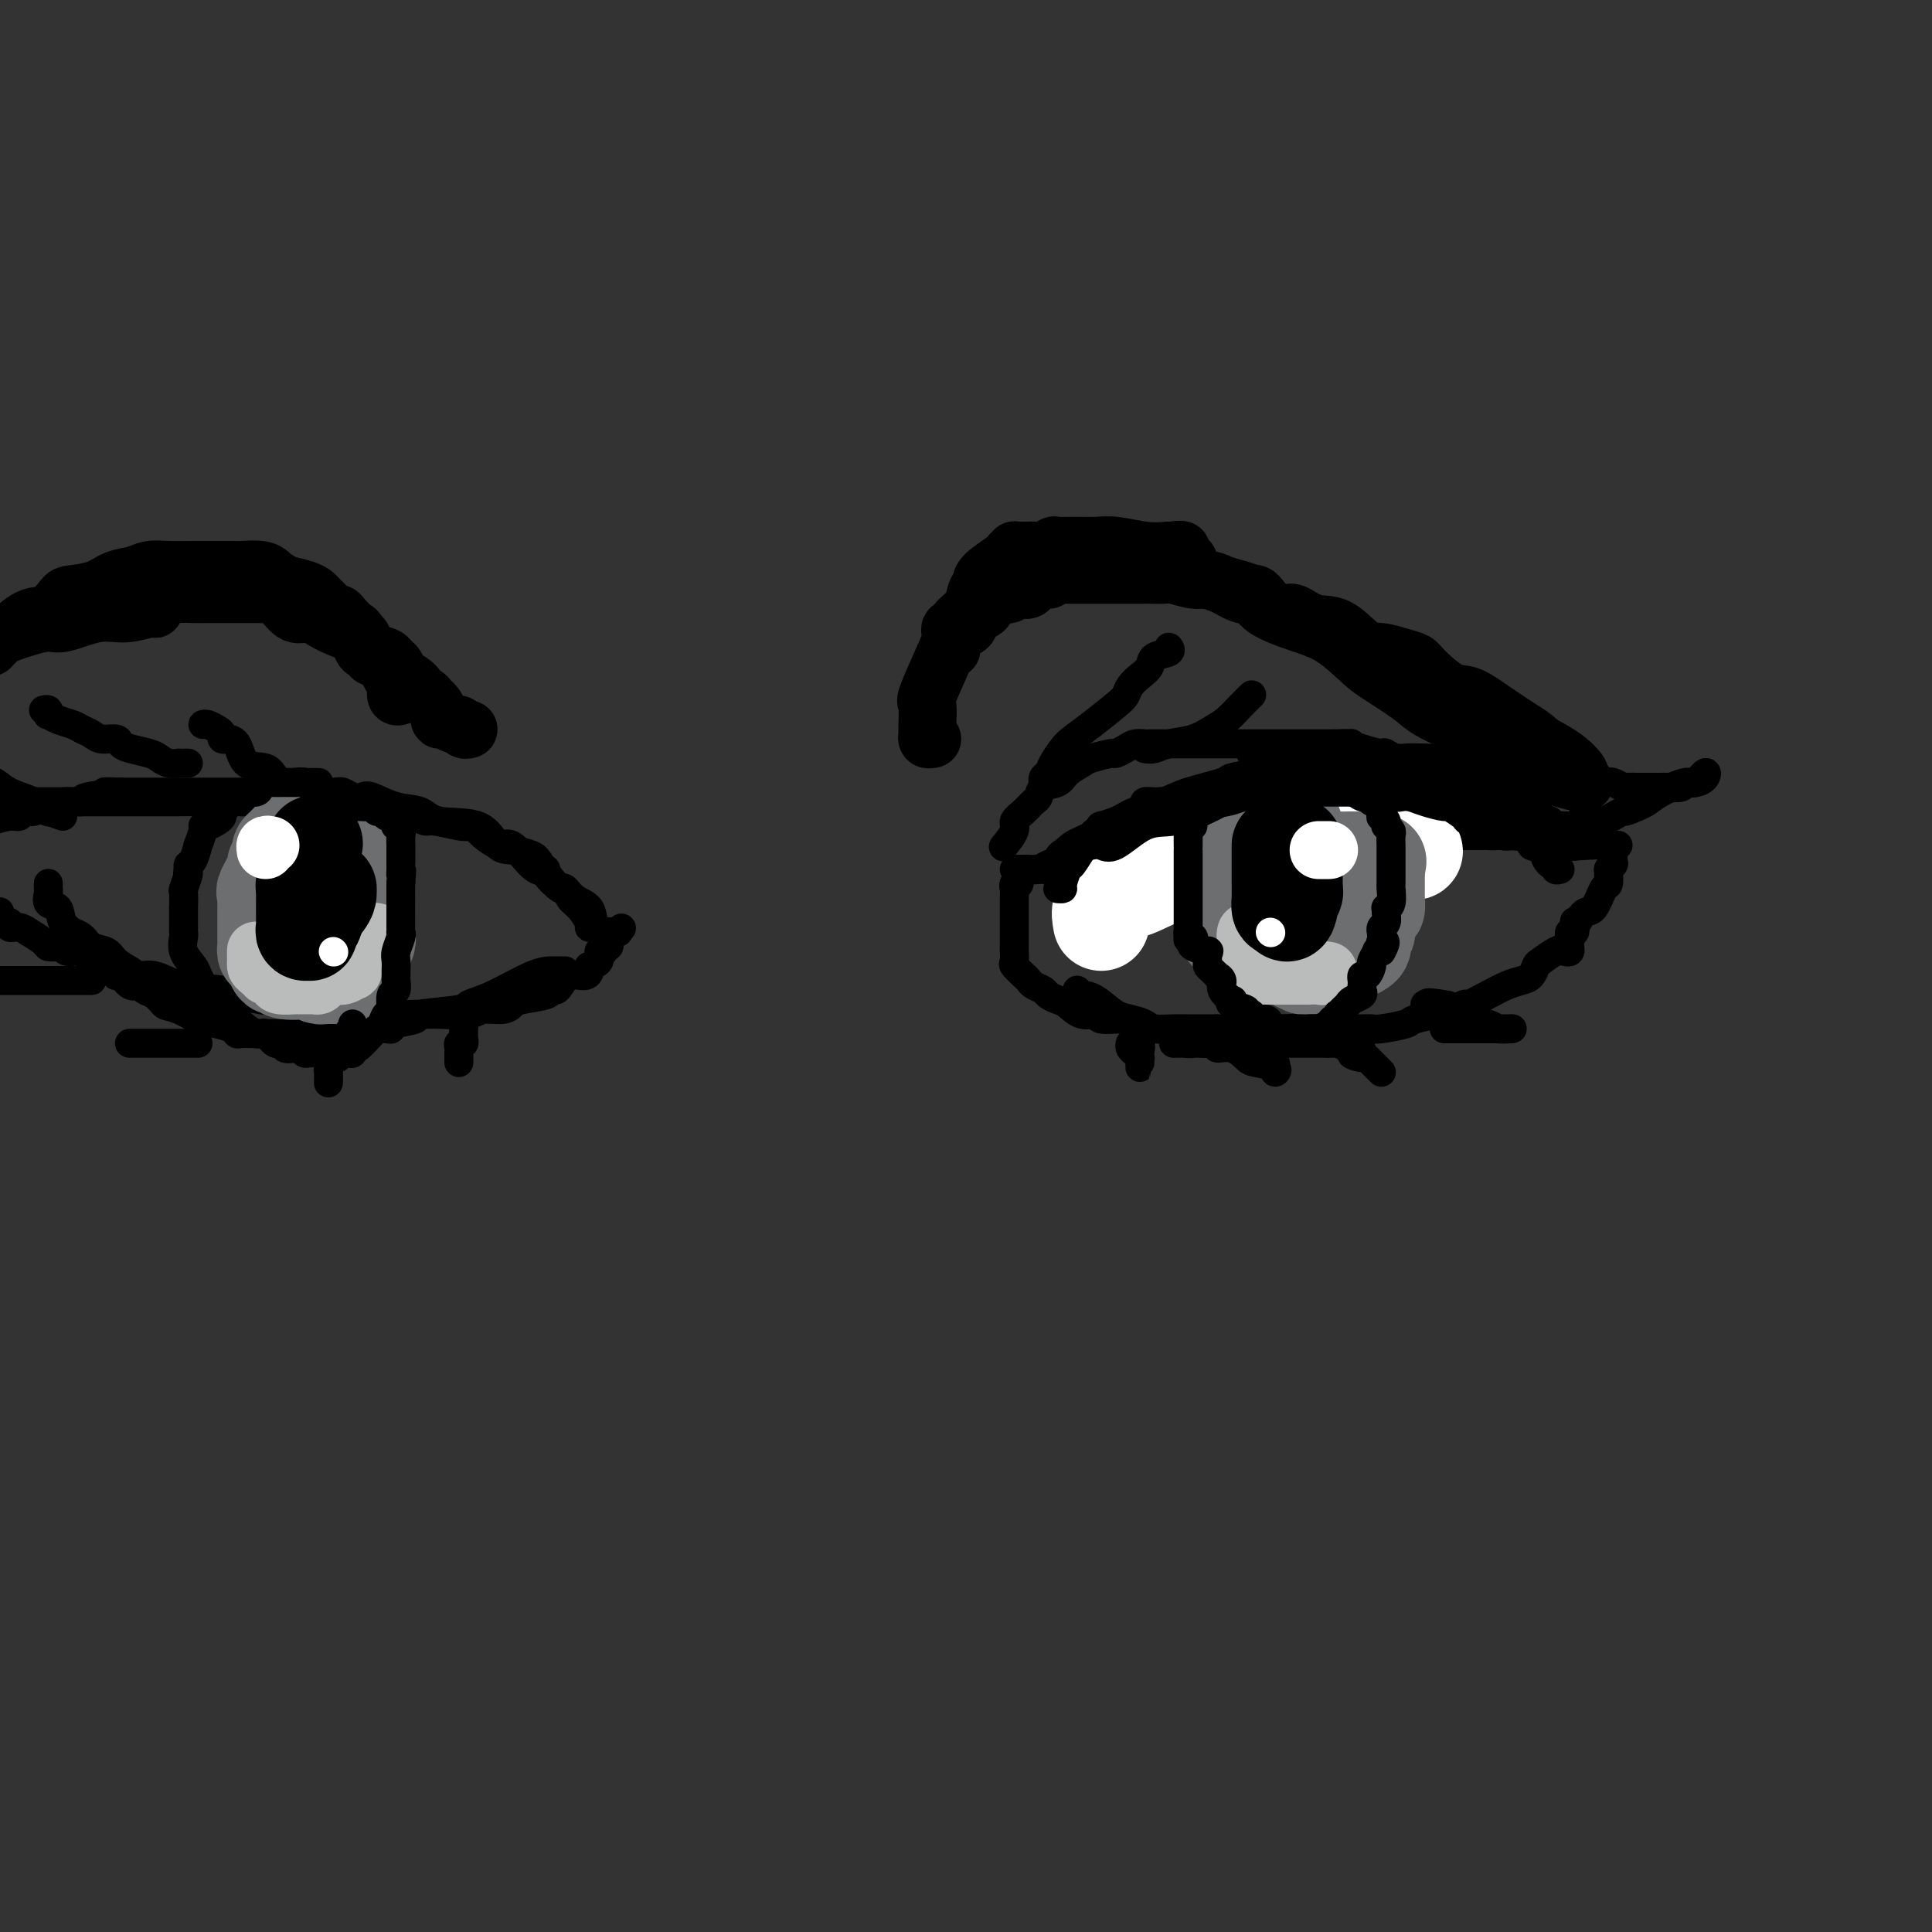 <svg viewBox='0 0 400 400' version='1.1' xmlns='http://www.w3.org/2000/svg' xmlns:xlink='http://www.w3.org/1999/xlink'><rect x="0" y="0" width="400" height="400" fill="#333333" stroke="none"/><g fill='none' stroke='rgb(0,0,0)' stroke-width='12' stroke-linecap='round' stroke-linejoin='round'><path d='M193,153c-0.424,0.084 -0.848,0.168 -1,0c-0.152,-0.168 -0.031,-0.589 0,-1c0.031,-0.411 -0.027,-0.813 0,-2c0.027,-1.187 0.138,-3.161 0,-4c-0.138,-0.839 -0.524,-0.545 0,-2c0.524,-1.455 1.957,-4.658 3,-7c1.043,-2.342 1.695,-3.821 2,-5c0.305,-1.179 0.264,-2.058 1,-3c0.736,-0.942 2.250,-1.948 3,-3c0.750,-1.052 0.736,-2.151 1,-3c0.264,-0.849 0.807,-1.447 1,-2c0.193,-0.553 0.037,-1.062 1,-2c0.963,-0.938 3.045,-2.304 4,-3c0.955,-0.696 0.785,-0.722 1,-1c0.215,-0.278 0.816,-0.807 1,-1c0.184,-0.193 -0.050,-0.051 0,0c0.050,0.051 0.385,0.010 1,0c0.615,-0.010 1.510,0.011 2,0c0.490,-0.011 0.574,-0.056 1,0c0.426,0.056 1.195,0.211 2,0c0.805,-0.211 1.648,-0.790 2,-1c0.352,-0.210 0.214,-0.053 1,0c0.786,0.053 2.495,0.000 4,0c1.505,-0.000 2.805,0.051 4,0c1.195,-0.051 2.283,-0.206 4,0c1.717,0.206 4.062,0.773 6,1c1.938,0.227 3.469,0.113 5,0'/><path d='M242,114c4.971,-0.100 1.398,-0.351 1,0c-0.398,0.351 2.379,1.304 3,2c0.621,0.696 -0.913,1.134 0,2c0.913,0.866 4.272,2.158 7,3c2.728,0.842 4.824,1.233 6,2c1.176,0.767 1.431,1.908 3,3c1.569,1.092 4.451,2.134 7,3c2.549,0.866 4.766,1.558 7,3c2.234,1.442 4.486,3.636 6,5c1.514,1.364 2.292,1.898 4,3c1.708,1.102 4.348,2.774 6,4c1.652,1.226 2.316,2.008 4,3c1.684,0.992 4.390,2.196 6,3c1.610,0.804 2.126,1.210 4,2c1.874,0.790 5.106,1.964 7,3c1.894,1.036 2.451,1.934 4,3c1.549,1.066 4.091,2.298 6,3c1.909,0.702 3.183,0.873 4,1c0.817,0.127 1.175,0.211 1,0c-0.175,-0.211 -0.882,-0.716 -1,-1c-0.118,-0.284 0.353,-0.346 0,-1c-0.353,-0.654 -1.529,-1.901 -3,-3c-1.471,-1.099 -3.235,-2.049 -5,-3'/><path d='M319,154c-1.849,-1.723 -2.471,-2.030 -4,-3c-1.529,-0.970 -3.967,-2.603 -6,-4c-2.033,-1.397 -3.663,-2.559 -5,-3c-1.337,-0.441 -2.381,-0.160 -4,-1c-1.619,-0.840 -3.814,-2.799 -5,-4c-1.186,-1.201 -1.362,-1.643 -2,-2c-0.638,-0.357 -1.737,-0.630 -3,-1c-1.263,-0.370 -2.688,-0.839 -4,-1c-1.312,-0.161 -2.510,-0.014 -4,-1c-1.490,-0.986 -3.270,-3.103 -5,-4c-1.730,-0.897 -3.409,-0.573 -5,-1c-1.591,-0.427 -3.095,-1.607 -4,-2c-0.905,-0.393 -1.212,-0.001 -2,0c-0.788,0.001 -2.058,-0.390 -3,-1c-0.942,-0.610 -1.557,-1.438 -2,-2c-0.443,-0.562 -0.713,-0.859 -1,-1c-0.287,-0.141 -0.592,-0.128 -1,0c-0.408,0.128 -0.918,0.370 -2,0c-1.082,-0.370 -2.736,-1.353 -4,-2c-1.264,-0.647 -2.139,-0.958 -3,-1c-0.861,-0.042 -1.707,0.185 -3,0c-1.293,-0.185 -3.033,-0.782 -4,-1c-0.967,-0.218 -1.162,-0.059 -2,0c-0.838,0.059 -2.321,0.016 -3,0c-0.679,-0.016 -0.556,-0.004 -1,0c-0.444,0.004 -1.456,0.001 -2,0c-0.544,-0.001 -0.621,-0.000 -2,0c-1.379,0.000 -4.060,0.000 -5,0c-0.940,-0.000 -0.138,-0.000 -1,0c-0.862,0.000 -3.389,0.000 -5,0c-1.611,-0.000 -2.305,-0.000 -3,0'/><path d='M219,119c-5.618,-0.049 -2.661,0.828 -2,1c0.661,0.172 -0.972,-0.361 -2,0c-1.028,0.361 -1.449,1.615 -2,2c-0.551,0.385 -1.232,-0.101 -2,0c-0.768,0.101 -1.624,0.787 -2,1c-0.376,0.213 -0.272,-0.046 -1,0c-0.728,0.046 -2.287,0.399 -3,1c-0.713,0.601 -0.581,1.452 -1,2c-0.419,0.548 -1.391,0.792 -2,1c-0.609,0.208 -0.857,0.378 -1,1c-0.143,0.622 -0.182,1.694 -1,2c-0.818,0.306 -2.415,-0.156 -3,0c-0.585,0.156 -0.157,0.928 0,1c0.157,0.072 0.042,-0.558 0,0c-0.042,0.558 -0.012,2.302 0,3c0.012,0.698 0.006,0.349 0,0'/><path d='M83,144c-0.448,0.178 -0.895,0.357 -1,0c-0.105,-0.357 0.133,-1.249 0,-2c-0.133,-0.751 -0.638,-1.361 -1,-2c-0.362,-0.639 -0.582,-1.308 -1,-2c-0.418,-0.692 -1.033,-1.407 -2,-2c-0.967,-0.593 -2.286,-1.063 -3,-2c-0.714,-0.937 -0.821,-2.342 -1,-3c-0.179,-0.658 -0.428,-0.571 -1,-1c-0.572,-0.429 -1.467,-1.376 -2,-2c-0.533,-0.624 -0.706,-0.927 -1,-1c-0.294,-0.073 -0.710,0.083 -1,0c-0.290,-0.083 -0.453,-0.403 -1,-1c-0.547,-0.597 -1.476,-1.469 -2,-2c-0.524,-0.531 -0.641,-0.720 -1,-1c-0.359,-0.280 -0.960,-0.651 -2,-1c-1.040,-0.349 -2.520,-0.674 -4,-1'/><path d='M59,121c-2.476,-1.475 -2.666,-1.663 -3,-2c-0.334,-0.337 -0.811,-0.822 -2,-1c-1.189,-0.178 -3.090,-0.047 -4,0c-0.910,0.047 -0.827,0.012 -2,0c-1.173,-0.012 -3.601,0.000 -5,0c-1.399,-0.000 -1.771,-0.012 -3,0c-1.229,0.012 -3.317,0.048 -5,0c-1.683,-0.048 -2.962,-0.181 -4,0c-1.038,0.181 -1.835,0.676 -3,1c-1.165,0.324 -2.699,0.476 -4,1c-1.301,0.524 -2.370,1.419 -4,2c-1.630,0.581 -3.821,0.847 -5,1c-1.179,0.153 -1.347,0.193 -2,1c-0.653,0.807 -1.791,2.382 -3,3c-1.209,0.618 -2.489,0.279 -4,1c-1.511,0.721 -3.253,2.502 -4,3c-0.747,0.498 -0.499,-0.286 -1,0c-0.501,0.286 -1.750,1.643 -3,3'/><path d='M2,131c-0.718,0.243 -1.436,0.487 0,0c1.436,-0.487 5.026,-1.704 7,-2c1.974,-0.296 2.333,0.329 4,0c1.667,-0.329 4.643,-1.611 7,-2c2.357,-0.389 4.094,0.116 6,0c1.906,-0.116 3.980,-0.854 5,-1c1.020,-0.146 0.985,0.301 1,0c0.015,-0.301 0.080,-1.349 1,-2c0.920,-0.651 2.694,-0.907 4,-1c1.306,-0.093 2.146,-0.025 3,0c0.854,0.025 1.724,0.007 3,0c1.276,-0.007 2.958,-0.002 4,0c1.042,0.002 1.445,0.001 2,0c0.555,-0.001 1.261,-0.000 2,0c0.739,0.000 1.509,0.001 2,0c0.491,-0.001 0.701,-0.003 1,0c0.299,0.003 0.688,0.010 1,0c0.312,-0.010 0.549,-0.036 1,0c0.451,0.036 1.116,0.133 2,1c0.884,0.867 1.989,2.504 3,3c1.011,0.496 1.930,-0.150 3,0c1.070,0.150 2.291,1.096 4,2c1.709,0.904 3.907,1.766 5,2c1.093,0.234 1.080,-0.159 1,0c-0.080,0.159 -0.229,0.868 0,1c0.229,0.132 0.835,-0.315 1,0c0.165,0.315 -0.109,1.393 0,2c0.109,0.607 0.603,0.745 1,1c0.397,0.255 0.699,0.628 1,1'/><path d='M77,136c3.962,2.024 2.368,0.584 2,0c-0.368,-0.584 0.491,-0.312 1,0c0.509,0.312 0.669,0.663 1,1c0.331,0.337 0.834,0.658 1,1c0.166,0.342 -0.005,0.704 0,1c0.005,0.296 0.186,0.528 1,1c0.814,0.472 2.259,1.186 3,2c0.741,0.814 0.777,1.727 1,2c0.223,0.273 0.634,-0.095 1,0c0.366,0.095 0.689,0.651 1,1c0.311,0.349 0.612,0.490 1,1c0.388,0.510 0.863,1.390 1,2c0.137,0.610 -0.066,0.952 0,1c0.066,0.048 0.400,-0.197 1,0c0.600,0.197 1.468,0.837 2,1c0.532,0.163 0.730,-0.152 1,0c0.270,0.152 0.611,0.772 1,1c0.389,0.228 0.825,0.065 1,0c0.175,-0.065 0.087,-0.033 0,0'/></g>
<g fill='none' stroke='rgb(0,0,0)' stroke-width='6' stroke-linecap='round' stroke-linejoin='round'><path d='M208,175c-0.239,0.291 -0.478,0.583 0,0c0.478,-0.583 1.673,-2.039 2,-3c0.327,-0.961 -0.212,-1.427 0,-2c0.212,-0.573 1.177,-1.252 2,-2c0.823,-0.748 1.503,-1.565 2,-2c0.497,-0.435 0.809,-0.487 1,-1c0.191,-0.513 0.261,-1.485 1,-2c0.739,-0.515 2.146,-0.573 3,-1c0.854,-0.427 1.155,-1.224 2,-2c0.845,-0.776 2.232,-1.531 3,-2c0.768,-0.469 0.915,-0.651 2,-1c1.085,-0.349 3.107,-0.864 4,-1c0.893,-0.136 0.657,0.107 1,0c0.343,-0.107 1.266,-0.565 2,-1c0.734,-0.435 1.281,-0.849 2,-1c0.719,-0.151 1.612,-0.041 2,0c0.388,0.041 0.272,0.011 1,0c0.728,-0.011 2.299,-0.003 3,0c0.701,0.003 0.533,0.001 2,0c1.467,-0.001 4.569,-0.000 6,0c1.431,0.000 1.191,0.000 3,0c1.809,-0.000 5.668,-0.000 7,0c1.332,0.000 0.138,0.000 1,0c0.862,-0.000 3.779,-0.000 5,0c1.221,0.000 0.746,0.000 1,0c0.254,-0.000 1.238,-0.000 2,0c0.762,0.000 1.304,0.000 2,0c0.696,-0.000 1.547,-0.000 2,0c0.453,0.000 0.506,0.000 1,0c0.494,-0.000 1.427,-0.000 2,0c0.573,0.000 0.787,0.000 1,0'/><path d='M276,154c6.903,-0.158 2.659,-0.052 1,0c-1.659,0.052 -0.735,0.050 0,0c0.735,-0.050 1.280,-0.149 2,0c0.720,0.149 1.613,0.547 3,1c1.387,0.453 3.266,0.961 4,1c0.734,0.039 0.322,-0.393 1,0c0.678,0.393 2.447,1.609 3,2c0.553,0.391 -0.110,-0.045 0,0c0.110,0.045 0.992,0.571 2,1c1.008,0.429 2.140,0.762 3,1c0.860,0.238 1.447,0.381 3,1c1.553,0.619 4.072,1.714 5,2c0.928,0.286 0.266,-0.236 1,0c0.734,0.236 2.865,1.230 5,2c2.135,0.770 4.273,1.316 6,2c1.727,0.684 3.044,1.507 4,2c0.956,0.493 1.552,0.656 2,1c0.448,0.344 0.747,0.870 1,1c0.253,0.130 0.460,-0.136 1,0c0.540,0.136 1.413,0.676 2,1c0.587,0.324 0.889,0.433 1,1c0.111,0.567 0.032,1.590 0,2c-0.032,0.410 -0.016,0.205 0,0'/><path d='M229,192c1.621,-1.627 3.242,-3.255 4,-4c0.758,-0.745 0.652,-0.609 1,-1c0.348,-0.391 1.149,-1.309 2,-2c0.851,-0.691 1.752,-1.157 3,-2c1.248,-0.843 2.843,-2.065 4,-3c1.157,-0.935 1.875,-1.585 3,-2c1.125,-0.415 2.655,-0.595 4,-1c1.345,-0.405 2.503,-1.036 5,-2c2.497,-0.964 6.333,-2.262 8,-3c1.667,-0.738 1.164,-0.916 2,-1c0.836,-0.084 3.012,-0.075 5,0c1.988,0.075 3.790,0.216 5,0c1.210,-0.216 1.828,-0.790 2,-1c0.172,-0.210 -0.103,-0.056 0,0c0.103,0.056 0.582,0.015 1,0c0.418,-0.015 0.774,-0.005 1,0c0.226,0.005 0.320,0.005 1,0c0.680,-0.005 1.945,-0.017 3,0c1.055,0.017 1.900,0.061 3,0c1.100,-0.061 2.454,-0.227 4,0c1.546,0.227 3.282,0.845 5,1c1.718,0.155 3.417,-0.155 4,0c0.583,0.155 0.052,0.774 0,1c-0.052,0.226 0.377,0.060 1,0c0.623,-0.060 1.441,-0.012 2,0c0.559,0.012 0.860,-0.011 2,0c1.140,0.011 3.120,0.054 4,0c0.880,-0.054 0.660,-0.207 1,0c0.340,0.207 1.240,0.773 2,1c0.760,0.227 1.380,0.113 2,0'/><path d='M313,173c3.759,0.464 1.655,0.124 1,0c-0.655,-0.124 0.138,-0.033 1,0c0.862,0.033 1.793,0.009 2,0c0.207,-0.009 -0.309,-0.001 0,0c0.309,0.001 1.445,-0.003 2,0c0.555,0.003 0.531,0.015 1,0c0.469,-0.015 1.432,-0.057 2,0c0.568,0.057 0.740,0.211 1,0c0.260,-0.211 0.609,-0.788 1,-1c0.391,-0.212 0.826,-0.061 1,0c0.174,0.061 0.087,0.030 0,0'/><path d='M122,192c0.171,-0.127 0.342,-0.255 0,-1c-0.342,-0.745 -1.198,-2.108 -2,-3c-0.802,-0.892 -1.550,-1.314 -2,-2c-0.450,-0.686 -0.602,-1.638 -1,-2c-0.398,-0.362 -1.040,-0.135 -2,-1c-0.960,-0.865 -2.237,-2.821 -3,-4c-0.763,-1.179 -1.012,-1.582 -2,-2c-0.988,-0.418 -2.713,-0.851 -4,-1c-1.287,-0.149 -2.135,-0.013 -3,-1c-0.865,-0.987 -1.748,-3.095 -4,-4c-2.252,-0.905 -5.874,-0.607 -8,-1c-2.126,-0.393 -2.758,-1.477 -4,-2c-1.242,-0.523 -3.096,-0.484 -5,-1c-1.904,-0.516 -3.859,-1.588 -5,-2c-1.141,-0.412 -1.469,-0.163 -2,0c-0.531,0.163 -1.265,0.240 -2,0c-0.735,-0.240 -1.472,-0.796 -2,-1c-0.528,-0.204 -0.847,-0.055 -2,0c-1.153,0.055 -3.139,0.015 -5,0c-1.861,-0.015 -3.596,-0.004 -5,0c-1.404,0.004 -2.476,0.001 -4,0c-1.524,-0.001 -3.501,-0.000 -5,0c-1.499,0.000 -2.520,0.000 -4,0c-1.480,-0.000 -3.418,-0.000 -5,0c-1.582,0.000 -2.808,0.000 -4,0c-1.192,-0.000 -2.349,-0.000 -3,0c-0.651,0.000 -0.796,0.000 -1,0c-0.204,-0.000 -0.467,-0.000 -1,0c-0.533,0.000 -1.336,0.000 -2,0c-0.664,-0.000 -1.190,-0.000 -2,0c-0.810,0.000 -1.905,0.000 -3,0'/><path d='M25,164c-6.671,-0.043 -1.349,-0.151 -1,0c0.349,0.151 -4.273,0.563 -6,1c-1.727,0.437 -0.557,0.901 -1,1c-0.443,0.099 -2.499,-0.165 -4,0c-1.501,0.165 -2.448,0.761 -3,1c-0.552,0.239 -0.711,0.120 -1,0c-0.289,-0.120 -0.709,-0.243 -1,0c-0.291,0.243 -0.454,0.852 -1,1c-0.546,0.148 -1.476,-0.167 -2,0c-0.524,0.167 -0.641,0.814 -1,1c-0.359,0.186 -0.960,-0.090 -2,0c-1.040,0.090 -2.520,0.545 -4,1'/><path d='M71,166c-0.251,-0.452 -0.502,-0.905 -1,-1c-0.498,-0.095 -1.243,0.167 -2,0c-0.757,-0.167 -1.528,-0.762 -2,-1c-0.472,-0.238 -0.647,-0.120 -1,0c-0.353,0.120 -0.885,0.242 -1,0c-0.115,-0.242 0.188,-0.849 0,-1c-0.188,-0.151 -0.866,0.154 -1,0c-0.134,-0.154 0.276,-0.767 0,-1c-0.276,-0.233 -1.236,-0.087 -2,0c-0.764,0.087 -1.331,0.114 -2,0c-0.669,-0.114 -1.441,-0.370 -2,-1c-0.559,-0.630 -0.905,-1.633 -2,-2c-1.095,-0.367 -2.938,-0.098 -4,-1c-1.062,-0.902 -1.342,-2.977 -2,-4c-0.658,-1.023 -1.695,-0.995 -2,-1c-0.305,-0.005 0.122,-0.044 0,0c-0.122,0.044 -0.793,0.169 -1,0c-0.207,-0.169 0.049,-0.634 0,-1c-0.049,-0.366 -0.405,-0.634 -1,-1c-0.595,-0.366 -1.429,-0.829 -2,-1c-0.571,-0.171 -0.877,-0.049 -1,0c-0.123,0.049 -0.061,0.024 0,0'/><path d='M39,158c-0.892,0.006 -1.784,0.013 -2,0c-0.216,-0.013 0.244,-0.045 0,0c-0.244,0.045 -1.193,0.167 -2,0c-0.807,-0.167 -1.471,-0.623 -2,-1c-0.529,-0.377 -0.922,-0.675 -2,-1c-1.078,-0.325 -2.841,-0.679 -4,-1c-1.159,-0.321 -1.714,-0.611 -2,-1c-0.286,-0.389 -0.302,-0.878 -1,-1c-0.698,-0.122 -2.077,0.122 -3,0c-0.923,-0.122 -1.389,-0.611 -2,-1c-0.611,-0.389 -1.365,-0.678 -2,-1c-0.635,-0.322 -1.150,-0.679 -2,-1c-0.850,-0.321 -2.035,-0.608 -3,-1c-0.965,-0.392 -1.709,-0.890 -2,-1c-0.291,-0.110 -0.130,0.166 0,0c0.130,-0.166 0.227,-0.776 0,-1c-0.227,-0.224 -0.779,-0.064 -1,0c-0.221,0.064 -0.110,0.032 0,0'/><path d='M13,169c-1.324,-0.471 -2.649,-0.943 -3,-1c-0.351,-0.057 0.271,0.300 0,0c-0.271,-0.300 -1.433,-1.256 -3,-2c-1.567,-0.744 -3.537,-1.277 -5,-2c-1.463,-0.723 -2.418,-1.635 -3,-2c-0.582,-0.365 -0.791,-0.182 -1,0'/><path d='M216,162c0.026,0.093 0.052,0.187 0,0c-0.052,-0.187 -0.181,-0.654 0,-1c0.181,-0.346 0.672,-0.570 1,-1c0.328,-0.430 0.493,-1.067 1,-2c0.507,-0.933 1.354,-2.161 2,-3c0.646,-0.839 1.089,-1.288 2,-2c0.911,-0.712 2.288,-1.685 4,-3c1.712,-1.315 3.758,-2.971 5,-4c1.242,-1.029 1.678,-1.431 2,-2c0.322,-0.569 0.528,-1.304 1,-2c0.472,-0.696 1.209,-1.353 2,-2c0.791,-0.647 1.637,-1.284 2,-2c0.363,-0.716 0.241,-1.512 1,-2c0.759,-0.488 2.397,-0.670 3,-1c0.603,-0.330 0.172,-0.809 0,-1c-0.172,-0.191 -0.086,-0.096 0,0'/><path d='M237,155c0.630,0.096 1.260,0.193 2,0c0.740,-0.193 1.591,-0.674 3,-1c1.409,-0.326 3.376,-0.497 5,-1c1.624,-0.503 2.905,-1.336 4,-2c1.095,-0.664 2.005,-1.157 3,-2c0.995,-0.843 2.076,-2.035 3,-3c0.924,-0.965 1.693,-1.704 2,-2c0.307,-0.296 0.154,-0.148 0,0'/><path d='M259,156c0.603,0.000 1.206,0.000 2,0c0.794,0.000 1.780,0.000 3,0c1.220,0.000 2.675,0.000 4,0c1.325,0.000 2.522,0.000 3,0c0.478,0.000 0.239,0.000 0,0'/><path d='M10,183c0.004,-0.098 0.008,-0.197 0,0c-0.008,0.197 -0.029,0.689 0,1c0.029,0.311 0.107,0.441 0,1c-0.107,0.559 -0.398,1.547 0,2c0.398,0.453 1.486,0.372 2,1c0.514,0.628 0.454,1.965 1,3c0.546,1.035 1.697,1.768 2,2c0.303,0.232 -0.243,-0.037 0,0c0.243,0.037 1.276,0.381 2,1c0.724,0.619 1.138,1.515 2,2c0.862,0.485 2.172,0.559 3,1c0.828,0.441 1.175,1.249 2,2c0.825,0.751 2.129,1.445 3,2c0.871,0.555 1.310,0.970 2,1c0.690,0.030 1.633,-0.324 3,0c1.367,0.324 3.160,1.326 5,2c1.840,0.674 3.727,1.021 5,1c1.273,-0.021 1.931,-0.408 4,0c2.069,0.408 5.548,1.611 8,2c2.452,0.389 3.878,-0.037 5,0c1.122,0.037 1.940,0.536 3,1c1.060,0.464 2.362,0.894 4,1c1.638,0.106 3.611,-0.113 5,0c1.389,0.113 2.195,0.556 3,1'/><path d='M74,210c8.064,1.392 4.723,0.373 4,0c-0.723,-0.373 1.172,-0.099 3,0c1.828,0.099 3.590,0.022 5,0c1.410,-0.022 2.468,0.009 3,0c0.532,-0.009 0.538,-0.058 2,0c1.462,0.058 4.380,0.223 6,0c1.620,-0.223 1.941,-0.833 3,-1c1.059,-0.167 2.857,0.109 4,0c1.143,-0.109 1.630,-0.603 2,-1c0.370,-0.397 0.623,-0.696 2,-1c1.377,-0.304 3.876,-0.611 5,-1c1.124,-0.389 0.872,-0.860 1,-1c0.128,-0.140 0.638,0.051 1,0c0.362,-0.051 0.578,-0.343 1,-1c0.422,-0.657 1.049,-1.680 2,-2c0.951,-0.320 2.226,0.064 3,0c0.774,-0.064 1.049,-0.576 1,-1c-0.049,-0.424 -0.420,-0.759 0,-1c0.420,-0.241 1.633,-0.390 2,-1c0.367,-0.610 -0.112,-1.683 0,-2c0.112,-0.317 0.815,0.123 1,0c0.185,-0.123 -0.147,-0.807 0,-1c0.147,-0.193 0.774,0.106 1,0c0.226,-0.106 0.049,-0.617 0,-1c-0.049,-0.383 0.028,-0.639 0,-1c-0.028,-0.361 -0.161,-0.828 0,-1c0.161,-0.172 0.618,-0.049 1,0c0.382,0.049 0.691,0.025 1,0'/><path d='M128,193c1.167,-1.500 0.583,-0.750 0,0'/><path d='M212,180c-0.415,0.015 -0.829,0.030 -1,0c-0.171,-0.030 -0.098,-0.106 0,0c0.098,0.106 0.223,0.395 0,1c-0.223,0.605 -0.792,1.526 -1,2c-0.208,0.474 -0.056,0.501 0,1c0.056,0.499 0.015,1.470 0,2c-0.015,0.530 -0.004,0.618 0,1c0.004,0.382 0.001,1.057 0,2c-0.001,0.943 0.000,2.155 0,3c-0.000,0.845 -0.002,1.325 0,2c0.002,0.675 0.007,1.547 0,2c-0.007,0.453 -0.027,0.489 0,1c0.027,0.511 0.100,1.499 0,2c-0.100,0.501 -0.374,0.515 0,1c0.374,0.485 1.395,1.439 2,2c0.605,0.561 0.795,0.728 1,1c0.205,0.272 0.424,0.649 1,1c0.576,0.351 1.507,0.676 2,1c0.493,0.324 0.546,0.646 1,1c0.454,0.354 1.309,0.740 2,1c0.691,0.260 1.220,0.395 2,1c0.780,0.605 1.813,1.682 3,2c1.187,0.318 2.529,-0.121 3,0c0.471,0.121 0.072,0.803 1,1c0.928,0.197 3.182,-0.091 5,0c1.818,0.091 3.200,0.560 4,1c0.800,0.440 1.018,0.850 2,1c0.982,0.150 2.727,0.040 4,0c1.273,-0.040 2.073,-0.011 3,0c0.927,0.011 1.979,0.003 3,0c1.021,-0.003 2.010,-0.002 3,0'/><path d='M252,213c4.755,0.464 2.644,0.124 3,0c0.356,-0.124 3.179,-0.033 4,0c0.821,0.033 -0.362,0.009 1,0c1.362,-0.009 5.268,-0.002 7,0c1.732,0.002 1.290,0.000 2,0c0.710,-0.000 2.571,0.001 4,0c1.429,-0.001 2.425,-0.003 4,0c1.575,0.003 3.727,0.012 5,0c1.273,-0.012 1.666,-0.046 2,0c0.334,0.046 0.607,0.172 2,0c1.393,-0.172 3.905,-0.643 5,-1c1.095,-0.357 0.774,-0.602 2,-1c1.226,-0.398 4.001,-0.950 5,-1c0.999,-0.050 0.224,0.400 1,0c0.776,-0.400 3.103,-1.652 4,-2c0.897,-0.348 0.362,0.206 1,0c0.638,-0.206 2.447,-1.173 4,-2c1.553,-0.827 2.848,-1.516 4,-2c1.152,-0.484 2.161,-0.764 3,-1c0.839,-0.236 1.510,-0.430 2,-1c0.490,-0.570 0.800,-1.518 1,-2c0.200,-0.482 0.290,-0.498 1,-1c0.710,-0.502 2.038,-1.491 3,-2c0.962,-0.509 1.556,-0.539 2,-1c0.444,-0.461 0.738,-1.354 1,-2c0.262,-0.646 0.491,-1.047 1,-2c0.509,-0.953 1.300,-2.460 2,-3c0.700,-0.540 1.311,-0.114 2,-1c0.689,-0.886 1.455,-3.085 2,-4c0.545,-0.915 0.870,-0.547 1,-1c0.130,-0.453 0.065,-1.726 0,-3'/><path d='M333,180c1.464,-2.283 1.123,-0.990 1,-1c-0.123,-0.010 -0.028,-1.324 0,-2c0.028,-0.676 -0.009,-0.715 0,-1c0.009,-0.285 0.065,-0.816 0,-1c-0.065,-0.184 -0.251,-0.021 -1,0c-0.749,0.021 -2.060,-0.099 -4,0c-1.940,0.099 -4.509,0.419 -7,0c-2.491,-0.419 -4.905,-1.576 -7,-2c-2.095,-0.424 -3.873,-0.114 -5,0c-1.127,0.114 -1.605,0.030 -2,0c-0.395,-0.030 -0.709,-0.008 -1,0c-0.291,0.008 -0.560,0.002 -1,0c-0.440,-0.002 -1.052,-0.001 -2,0c-0.948,0.001 -2.232,0.001 -3,0c-0.768,-0.001 -1.021,-0.002 -2,0c-0.979,0.002 -2.685,0.008 -4,0c-1.315,-0.008 -2.241,-0.030 -3,0c-0.759,0.030 -1.353,0.112 -2,0c-0.647,-0.112 -1.346,-0.418 -2,0c-0.654,0.418 -1.262,1.561 -2,2c-0.738,0.439 -1.607,0.173 -3,0c-1.393,-0.173 -3.312,-0.252 -5,0c-1.688,0.252 -3.147,0.837 -4,1c-0.853,0.163 -1.101,-0.096 -2,0c-0.899,0.096 -2.450,0.548 -4,1'/><path d='M268,177c-7.415,0.619 -2.452,0.166 -1,0c1.452,-0.166 -0.607,-0.046 -2,0c-1.393,0.046 -2.121,0.016 -3,0c-0.879,-0.016 -1.908,-0.018 -3,0c-1.092,0.018 -2.248,0.057 -4,0c-1.752,-0.057 -4.101,-0.212 -5,0c-0.899,0.212 -0.347,0.789 -1,1c-0.653,0.211 -2.512,0.057 -4,0c-1.488,-0.057 -2.607,-0.016 -3,0c-0.393,0.016 -0.060,0.007 -1,0c-0.940,-0.007 -3.151,-0.012 -5,0c-1.849,0.012 -3.335,0.042 -5,0c-1.665,-0.042 -3.510,-0.155 -5,0c-1.490,0.155 -2.627,0.577 -4,1c-1.373,0.423 -2.984,0.845 -4,1c-1.016,0.155 -1.439,0.041 -2,0c-0.561,-0.041 -1.261,-0.011 -2,0c-0.739,0.011 -1.518,0.003 -2,0c-0.482,-0.003 -0.668,-0.001 -1,0c-0.332,0.001 -0.809,0.000 -1,0c-0.191,-0.000 -0.095,-0.000 0,0'/></g>
<g fill='none' stroke='rgb(255,255,255)' stroke-width='20' stroke-linecap='round' stroke-linejoin='round'><path d='M228,191c-0.209,-1.103 -0.418,-2.205 0,-3c0.418,-0.795 1.464,-1.282 2,-2c0.536,-0.718 0.561,-1.666 1,-2c0.439,-0.334 1.293,-0.054 2,0c0.707,0.054 1.267,-0.119 2,-1c0.733,-0.881 1.638,-2.469 2,-3c0.362,-0.531 0.181,-0.006 1,0c0.819,0.006 2.638,-0.506 4,-1c1.362,-0.494 2.268,-0.970 3,-1c0.732,-0.030 1.289,0.384 2,0c0.711,-0.384 1.575,-1.567 3,-2c1.425,-0.433 3.411,-0.116 5,0c1.589,0.116 2.782,0.031 4,0c1.218,-0.031 2.463,-0.008 4,0c1.537,0.008 3.368,0.002 5,0c1.632,-0.002 3.067,-0.001 4,0c0.933,0.001 1.365,0.000 2,0c0.635,-0.000 1.472,-0.000 2,0c0.528,0.000 0.747,0.000 1,0c0.253,-0.000 0.541,-0.000 1,0c0.459,0.000 1.091,0.000 2,0c0.909,-0.000 2.096,-0.000 3,0c0.904,0.000 1.525,0.000 2,0c0.475,-0.000 0.804,-0.000 1,0c0.196,0.000 0.259,0.000 1,0c0.741,-0.000 2.161,-0.000 3,0c0.839,0.000 1.097,0.000 1,0c-0.097,-0.000 -0.548,-0.000 -1,0'/><path d='M290,176c6.048,0.166 1.168,0.581 -2,1c-3.168,0.419 -4.625,0.843 -6,1c-1.375,0.157 -2.667,0.046 -5,0c-2.333,-0.046 -5.708,-0.027 -8,0c-2.292,0.027 -3.501,0.062 -5,0c-1.499,-0.062 -3.286,-0.222 -5,0c-1.714,0.222 -3.354,0.827 -4,1c-0.646,0.173 -0.299,-0.086 -1,0c-0.701,0.086 -2.451,0.517 -4,1c-1.549,0.483 -2.899,1.019 -4,1c-1.101,-0.019 -1.955,-0.593 -4,0c-2.045,0.593 -5.281,2.352 -7,3c-1.719,0.648 -1.920,0.185 -2,0c-0.080,-0.185 -0.040,-0.093 0,0'/></g>
<g fill='none' stroke='rgb(0,0,0)' stroke-width='6' stroke-linecap='round' stroke-linejoin='round'><path d='M219,184c0.449,0.024 0.898,0.048 1,0c0.102,-0.048 -0.141,-0.169 0,-1c0.141,-0.831 0.668,-2.373 1,-3c0.332,-0.627 0.470,-0.339 1,-1c0.530,-0.661 1.453,-2.272 2,-3c0.547,-0.728 0.718,-0.572 1,-1c0.282,-0.428 0.674,-1.438 1,-2c0.326,-0.562 0.587,-0.675 1,-1c0.413,-0.325 0.978,-0.861 1,-1c0.022,-0.139 -0.498,0.118 0,0c0.498,-0.118 2.013,-0.610 3,-1c0.987,-0.390 1.447,-0.679 2,-1c0.553,-0.321 1.198,-0.675 2,-1c0.802,-0.325 1.762,-0.621 2,-1c0.238,-0.379 -0.244,-0.841 0,-1c0.244,-0.159 1.216,-0.015 2,0c0.784,0.015 1.381,-0.100 2,0c0.619,0.100 1.259,0.415 2,0c0.741,-0.415 1.584,-1.561 3,-2c1.416,-0.439 3.404,-0.170 4,0c0.596,0.170 -0.202,0.242 0,0c0.202,-0.242 1.404,-0.797 2,-1c0.596,-0.203 0.585,-0.054 1,0c0.415,0.054 1.255,0.015 2,0c0.745,-0.015 1.393,-0.004 2,0c0.607,0.004 1.171,0.001 2,0c0.829,-0.001 1.923,-0.000 3,0c1.077,0.000 2.136,0.000 3,0c0.864,-0.000 1.533,-0.000 2,0c0.467,0.000 0.734,0.000 1,0'/><path d='M268,163c4.977,-0.464 1.920,-0.124 1,0c-0.920,0.124 0.298,0.033 1,0c0.702,-0.033 0.887,-0.009 2,0c1.113,0.009 3.153,0.002 4,0c0.847,-0.002 0.502,-0.001 1,0c0.498,0.001 1.839,0.000 3,0c1.161,-0.000 2.143,-0.001 3,0c0.857,0.001 1.588,0.004 3,0c1.412,-0.004 3.505,-0.015 5,0c1.495,0.015 2.393,0.056 3,0c0.607,-0.056 0.924,-0.211 1,0c0.076,0.211 -0.088,0.787 0,1c0.088,0.213 0.427,0.064 1,0c0.573,-0.064 1.379,-0.043 2,0c0.621,0.043 1.055,0.107 1,0c-0.055,-0.107 -0.600,-0.383 0,0c0.600,0.383 2.346,1.427 4,2c1.654,0.573 3.217,0.675 4,1c0.783,0.325 0.785,0.875 1,1c0.215,0.125 0.642,-0.173 1,0c0.358,0.173 0.645,0.818 1,1c0.355,0.182 0.778,-0.097 1,0c0.222,0.097 0.245,0.572 1,1c0.755,0.428 2.244,0.811 3,1c0.756,0.189 0.780,0.185 1,1c0.220,0.815 0.636,2.450 1,3c0.364,0.550 0.675,0.014 1,0c0.325,-0.014 0.662,0.493 1,1'/><path d='M319,176c3.432,1.957 1.512,0.850 1,1c-0.512,0.150 0.385,1.557 1,2c0.615,0.443 0.948,-0.077 1,0c0.052,0.077 -0.178,0.752 0,1c0.178,0.248 0.765,0.071 1,0c0.235,-0.071 0.117,-0.035 0,0'/><path d='M117,201c-0.799,0.002 -1.599,0.003 -2,0c-0.401,-0.003 -0.404,-0.012 -1,0c-0.596,0.012 -1.783,0.045 -4,1c-2.217,0.955 -5.462,2.833 -8,4c-2.538,1.167 -4.369,1.622 -5,2c-0.631,0.378 -0.064,0.679 -2,1c-1.936,0.321 -6.376,0.661 -8,1c-1.624,0.339 -0.431,0.678 -1,1c-0.569,0.322 -2.900,0.626 -4,1c-1.100,0.374 -0.968,0.818 -1,1c-0.032,0.182 -0.226,0.101 -1,0c-0.774,-0.101 -2.126,-0.223 -3,0c-0.874,0.223 -1.268,0.792 -2,1c-0.732,0.208 -1.802,0.056 -3,0c-1.198,-0.056 -2.525,-0.015 -4,0c-1.475,0.015 -3.099,0.004 -4,0c-0.901,-0.004 -1.078,-0.001 -2,0c-0.922,0.001 -2.590,0.000 -3,0c-0.410,-0.000 0.439,-0.000 0,0c-0.439,0.000 -2.167,-0.000 -3,0c-0.833,0.000 -0.773,0.001 -1,0c-0.227,-0.001 -0.742,-0.003 -1,0c-0.258,0.003 -0.259,0.012 -1,0c-0.741,-0.012 -2.223,-0.045 -3,0c-0.777,0.045 -0.851,0.167 -1,0c-0.149,-0.167 -0.373,-0.623 -1,-1c-0.627,-0.377 -1.657,-0.676 -3,-1c-1.343,-0.324 -2.999,-0.675 -4,-1c-1.001,-0.325 -1.346,-0.626 -2,-1c-0.654,-0.374 -1.615,-0.821 -2,-1c-0.385,-0.179 -0.192,-0.089 0,0'/><path d='M37,209c-2.599,-0.890 -2.597,-0.615 -3,-1c-0.403,-0.385 -1.211,-1.431 -2,-2c-0.789,-0.569 -1.560,-0.659 -2,-1c-0.440,-0.341 -0.549,-0.931 -1,-1c-0.451,-0.069 -1.245,0.382 -2,0c-0.755,-0.382 -1.471,-1.599 -2,-2c-0.529,-0.401 -0.870,0.013 -1,0c-0.130,-0.013 -0.048,-0.452 -1,-1c-0.952,-0.548 -2.936,-1.205 -4,-2c-1.064,-0.795 -1.207,-1.729 -2,-2c-0.793,-0.271 -2.238,0.122 -3,0c-0.762,-0.122 -0.843,-0.758 -1,-1c-0.157,-0.242 -0.391,-0.088 -1,0c-0.609,0.088 -1.594,0.111 -2,0c-0.406,-0.111 -0.232,-0.354 -1,-1c-0.768,-0.646 -2.478,-1.694 -3,-2c-0.522,-0.306 0.145,0.130 0,0c-0.145,-0.130 -1.100,-0.827 -2,-1c-0.900,-0.173 -1.744,0.177 -2,0c-0.256,-0.177 0.076,-0.883 0,-1c-0.076,-0.117 -0.559,0.353 -1,0c-0.441,-0.353 -0.840,-1.529 -1,-2c-0.160,-0.471 -0.080,-0.235 0,0'/><path d='M125,193c-0.807,-0.548 -1.614,-1.097 -2,-2c-0.386,-0.903 -0.350,-2.161 -1,-3c-0.650,-0.839 -1.987,-1.259 -3,-2c-1.013,-0.741 -1.701,-1.803 -2,-2c-0.299,-0.197 -0.207,0.471 -1,0c-0.793,-0.471 -2.470,-2.082 -3,-3c-0.530,-0.918 0.087,-1.143 0,-1c-0.087,0.143 -0.878,0.655 -2,0c-1.122,-0.655 -2.575,-2.475 -3,-3c-0.425,-0.525 0.178,0.246 0,0c-0.178,-0.246 -1.137,-1.509 -2,-2c-0.863,-0.491 -1.632,-0.209 -2,0c-0.368,0.209 -0.336,0.344 -1,0c-0.664,-0.344 -2.023,-1.168 -3,-2c-0.977,-0.832 -1.571,-1.672 -2,-2c-0.429,-0.328 -0.694,-0.143 -1,0c-0.306,0.143 -0.652,0.246 -2,0c-1.348,-0.246 -3.698,-0.840 -5,-1c-1.302,-0.160 -1.555,0.115 -2,0c-0.445,-0.115 -1.083,-0.620 -2,-1c-0.917,-0.380 -2.112,-0.637 -4,-1c-1.888,-0.363 -4.468,-0.833 -6,-1c-1.532,-0.167 -2.016,-0.031 -3,0c-0.984,0.031 -2.467,-0.044 -4,0c-1.533,0.044 -3.115,0.208 -4,0c-0.885,-0.208 -1.074,-0.788 -2,-1c-0.926,-0.212 -2.588,-0.057 -4,0c-1.412,0.057 -2.572,0.015 -3,0c-0.428,-0.015 -0.122,-0.004 -1,0c-0.878,0.004 -2.939,0.002 -5,0'/><path d='M50,166c-7.788,-0.774 -3.258,-0.207 -3,0c0.258,0.207 -3.757,0.056 -6,0c-2.243,-0.056 -2.714,-0.015 -4,0c-1.286,0.015 -3.388,0.004 -5,0c-1.612,-0.004 -2.735,-0.001 -4,0c-1.265,0.001 -2.672,0.000 -4,0c-1.328,-0.000 -2.577,0.000 -4,0c-1.423,-0.000 -3.019,-0.001 -4,0c-0.981,0.001 -1.347,0.004 -3,0c-1.653,-0.004 -4.594,-0.015 -6,0c-1.406,0.015 -1.277,0.057 -2,0c-0.723,-0.057 -2.297,-0.211 -3,0c-0.703,0.211 -0.535,0.788 -1,1c-0.465,0.212 -1.561,0.061 -2,0c-0.439,-0.061 -0.219,-0.030 0,0'/><path d='M217,180c0.604,-0.549 1.208,-1.098 2,-2c0.792,-0.902 1.771,-2.156 3,-3c1.229,-0.844 2.709,-1.277 4,-2c1.291,-0.723 2.392,-1.737 3,-2c0.608,-0.263 0.721,0.225 2,0c1.279,-0.225 3.723,-1.163 5,-2c1.277,-0.837 1.385,-1.572 2,-2c0.615,-0.428 1.735,-0.548 3,-1c1.265,-0.452 2.674,-1.234 5,-2c2.326,-0.766 5.569,-1.516 7,-2c1.431,-0.484 1.052,-0.703 2,-1c0.948,-0.297 3.225,-0.672 5,-1c1.775,-0.328 3.047,-0.610 4,-1c0.953,-0.390 1.585,-0.889 2,-1c0.415,-0.111 0.613,0.166 2,0c1.387,-0.166 3.964,-0.777 5,-1c1.036,-0.223 0.533,-0.060 2,0c1.467,0.060 4.906,0.016 7,0c2.094,-0.016 2.844,-0.004 4,0c1.156,0.004 2.718,-0.001 4,0c1.282,0.001 2.285,0.008 3,0c0.715,-0.008 1.141,-0.030 2,0c0.859,0.030 2.151,0.112 3,0c0.849,-0.112 1.254,-0.419 2,0c0.746,0.419 1.834,1.565 3,2c1.166,0.435 2.409,0.158 3,0c0.591,-0.158 0.530,-0.197 1,0c0.470,0.197 1.473,0.630 2,1c0.527,0.370 0.579,0.677 1,1c0.421,0.323 1.210,0.661 2,1'/><path d='M312,162c2.328,0.775 1.148,0.211 1,0c-0.148,-0.211 0.735,-0.069 1,0c0.265,0.069 -0.088,0.065 0,0c0.088,-0.065 0.616,-0.192 1,0c0.384,0.192 0.624,0.703 1,1c0.376,0.297 0.889,0.381 1,1c0.111,0.619 -0.180,1.774 0,2c0.180,0.226 0.832,-0.475 1,0c0.168,0.475 -0.147,2.128 0,3c0.147,0.872 0.756,0.963 1,1c0.244,0.037 0.122,0.018 0,0'/></g>
<g fill='none' stroke='rgb(109,110,112)' stroke-width='20' stroke-linecap='round' stroke-linejoin='round'><path d='M65,172c-0.451,0.006 -0.902,0.012 -1,0c-0.098,-0.012 0.156,-0.043 0,0c-0.156,0.043 -0.722,0.158 -1,0c-0.278,-0.158 -0.270,-0.590 -1,0c-0.730,0.590 -2.200,2.200 -3,3c-0.800,0.800 -0.930,0.789 -1,1c-0.070,0.211 -0.079,0.646 0,1c0.079,0.354 0.245,0.629 0,1c-0.245,0.371 -0.903,0.839 -1,1c-0.097,0.161 0.366,0.013 0,1c-0.366,0.987 -1.562,3.107 -2,4c-0.438,0.893 -0.117,0.559 0,1c0.117,0.441 0.031,1.656 0,2c-0.031,0.344 -0.008,-0.182 0,1c0.008,1.182 0.001,4.073 0,5c-0.001,0.927 0.003,-0.108 0,0c-0.003,0.108 -0.012,1.361 0,2c0.012,0.639 0.046,0.664 0,1c-0.046,0.336 -0.170,0.984 0,1c0.170,0.016 0.634,-0.598 1,0c0.366,0.598 0.632,2.408 1,3c0.368,0.592 0.837,-0.034 1,0c0.163,0.034 0.018,0.727 1,1c0.982,0.273 3.089,0.126 4,0c0.911,-0.126 0.625,-0.230 1,0c0.375,0.230 1.410,0.794 2,1c0.590,0.206 0.736,0.055 1,0c0.264,-0.055 0.648,-0.015 1,0c0.352,0.015 0.672,0.004 1,0c0.328,-0.004 0.664,-0.002 1,0'/><path d='M70,202c2.190,0.299 1.165,0.048 1,0c-0.165,-0.048 0.529,0.108 1,0c0.471,-0.108 0.718,-0.480 1,-1c0.282,-0.520 0.597,-1.187 1,-2c0.403,-0.813 0.893,-1.772 1,-2c0.107,-0.228 -0.167,0.275 0,0c0.167,-0.275 0.777,-1.327 1,-2c0.223,-0.673 0.060,-0.967 0,-1c-0.060,-0.033 -0.016,0.194 0,-1c0.016,-1.194 0.004,-3.808 0,-5c-0.004,-1.192 -0.001,-0.962 0,-1c0.001,-0.038 0.000,-0.342 0,-1c-0.000,-0.658 0.001,-1.669 0,-2c-0.001,-0.331 -0.003,0.016 0,0c0.003,-0.016 0.012,-0.397 0,-1c-0.012,-0.603 -0.044,-1.429 0,-2c0.044,-0.571 0.163,-0.889 0,-1c-0.163,-0.111 -0.607,-0.016 -1,0c-0.393,0.016 -0.735,-0.049 -1,0c-0.265,0.049 -0.452,0.210 -1,0c-0.548,-0.210 -1.457,-0.792 -2,-1c-0.543,-0.208 -0.720,-0.042 -1,0c-0.280,0.042 -0.663,-0.040 -1,0c-0.337,0.040 -0.629,0.203 -1,0c-0.371,-0.203 -0.820,-0.772 -1,-1c-0.180,-0.228 -0.090,-0.114 0,0'/><path d='M268,171c-0.242,0.026 -0.485,0.052 -1,0c-0.515,-0.052 -1.304,-0.182 -2,0c-0.696,0.182 -1.300,0.677 -2,1c-0.700,0.323 -1.496,0.476 -2,1c-0.504,0.524 -0.717,1.419 -1,2c-0.283,0.581 -0.636,0.847 -1,1c-0.364,0.153 -0.737,0.194 -1,1c-0.263,0.806 -0.414,2.377 -1,3c-0.586,0.623 -1.607,0.298 -2,1c-0.393,0.702 -0.158,2.430 0,3c0.158,0.570 0.238,-0.017 0,0c-0.238,0.017 -0.796,0.638 -1,1c-0.204,0.362 -0.054,0.464 0,1c0.054,0.536 0.013,1.506 0,2c-0.013,0.494 0.001,0.511 0,1c-0.001,0.489 -0.017,1.450 0,2c0.017,0.550 0.068,0.691 0,1c-0.068,0.309 -0.253,0.787 0,1c0.253,0.213 0.944,0.160 1,0c0.056,-0.160 -0.523,-0.428 0,0c0.523,0.428 2.150,1.551 3,2c0.850,0.449 0.925,0.225 1,0'/><path d='M259,195c0.681,0.785 -0.116,0.747 0,1c0.116,0.253 1.144,0.798 2,1c0.856,0.202 1.541,0.061 2,0c0.459,-0.061 0.691,-0.041 1,0c0.309,0.041 0.694,0.102 1,0c0.306,-0.102 0.534,-0.369 1,0c0.466,0.369 1.172,1.373 2,2c0.828,0.627 1.779,0.876 2,1c0.221,0.124 -0.287,0.121 1,0c1.287,-0.121 4.370,-0.361 6,-1c1.630,-0.639 1.809,-1.677 2,-2c0.191,-0.323 0.395,0.068 1,0c0.605,-0.068 1.611,-0.597 2,-1c0.389,-0.403 0.159,-0.680 0,-1c-0.159,-0.320 -0.249,-0.683 0,-1c0.249,-0.317 0.837,-0.589 1,-1c0.163,-0.411 -0.100,-0.960 0,-2c0.100,-1.040 0.563,-2.570 1,-3c0.437,-0.430 0.849,0.241 1,0c0.151,-0.241 0.040,-1.396 0,-2c-0.040,-0.604 -0.011,-0.659 0,-1c0.011,-0.341 0.003,-0.968 0,-1c-0.003,-0.032 -0.001,0.530 0,0c0.001,-0.530 0.000,-2.151 0,-3c-0.000,-0.849 -0.000,-0.924 0,-1'/><path d='M285,180c0.529,-2.718 0.350,-1.513 0,-1c-0.350,0.513 -0.871,0.334 -1,0c-0.129,-0.334 0.134,-0.821 0,-1c-0.134,-0.179 -0.667,-0.048 -1,0c-0.333,0.048 -0.468,0.012 -1,0c-0.532,-0.012 -1.463,-0.000 -2,0c-0.537,0.000 -0.681,-0.011 -1,0c-0.319,0.011 -0.815,0.043 -2,0c-1.185,-0.043 -3.060,-0.163 -4,0c-0.940,0.163 -0.946,0.608 -1,1c-0.054,0.392 -0.157,0.731 -1,1c-0.843,0.269 -2.426,0.470 -3,1c-0.574,0.530 -0.140,1.390 0,2c0.140,0.610 -0.015,0.970 0,1c0.015,0.030 0.200,-0.268 0,0c-0.200,0.268 -0.785,1.104 -1,2c-0.215,0.896 -0.058,1.851 0,2c0.058,0.149 0.019,-0.510 0,0c-0.019,0.510 -0.019,2.189 0,3c0.019,0.811 0.057,0.753 0,1c-0.057,0.247 -0.208,0.797 0,1c0.208,0.203 0.774,0.058 1,0c0.226,-0.058 0.113,-0.029 0,0'/></g>
<g fill='none' stroke='rgb(186,187,187)' stroke-width='12' stroke-linecap='round' stroke-linejoin='round'><path d='M78,193c-0.303,-0.096 -0.606,-0.192 -1,0c-0.394,0.192 -0.880,0.672 -1,1c-0.120,0.328 0.127,0.503 0,1c-0.127,0.497 -0.629,1.314 -1,2c-0.371,0.686 -0.613,1.241 -1,2c-0.387,0.759 -0.919,1.723 -1,2c-0.081,0.277 0.291,-0.132 0,0c-0.291,0.132 -1.243,0.806 -2,1c-0.757,0.194 -1.317,-0.092 -2,0c-0.683,0.092 -1.489,0.560 -2,1c-0.511,0.440 -0.728,0.850 -1,1c-0.272,0.150 -0.598,0.040 -1,0c-0.402,-0.040 -0.879,-0.011 -1,0c-0.121,0.011 0.115,0.004 0,0c-0.115,-0.004 -0.580,-0.004 -1,0c-0.420,0.004 -0.795,0.011 -1,0c-0.205,-0.011 -0.241,-0.040 -1,0c-0.759,0.040 -2.241,0.151 -3,0c-0.759,-0.151 -0.795,-0.562 -1,-1c-0.205,-0.438 -0.581,-0.901 -1,-1c-0.419,-0.099 -0.882,0.166 -1,0c-0.118,-0.166 0.109,-0.762 0,-1c-0.109,-0.238 -0.555,-0.119 -1,0'/><path d='M54,201c-0.845,-0.662 -0.959,-0.817 -1,-1c-0.041,-0.183 -0.011,-0.396 0,-1c0.011,-0.604 0.003,-1.601 0,-2c-0.003,-0.399 -0.002,-0.199 0,0'/><path d='M258,193c-0.113,0.369 -0.227,0.738 0,1c0.227,0.262 0.793,0.417 1,1c0.207,0.583 0.055,1.595 0,2c-0.055,0.405 -0.012,0.202 0,0c0.012,-0.202 -0.008,-0.404 0,0c0.008,0.404 0.044,1.415 0,2c-0.044,0.585 -0.167,0.745 0,1c0.167,0.255 0.625,0.604 1,1c0.375,0.396 0.667,0.838 1,1c0.333,0.162 0.706,0.043 1,0c0.294,-0.043 0.509,-0.012 1,0c0.491,0.012 1.259,0.003 2,0c0.741,-0.003 1.455,-0.001 2,0c0.545,0.001 0.919,0.000 1,0c0.081,-0.000 -0.132,-0.000 0,0c0.132,0.000 0.609,0.000 1,0c0.391,-0.000 0.695,-0.000 1,0'/><path d='M270,202c1.515,0.004 0.802,0.015 1,0c0.198,-0.015 1.307,-0.057 2,0c0.693,0.057 0.969,0.211 1,0c0.031,-0.211 -0.184,-0.788 0,-1c0.184,-0.212 0.767,-0.061 1,0c0.233,0.061 0.117,0.030 0,0'/></g>
<g fill='none' stroke='rgb(0,0,0)' stroke-width='20' stroke-linecap='round' stroke-linejoin='round'><path d='M65,175c0.114,-0.316 0.228,-0.633 0,0c-0.228,0.633 -0.797,2.215 -1,3c-0.203,0.785 -0.040,0.774 0,1c0.040,0.226 -0.042,0.691 0,1c0.042,0.309 0.207,0.464 0,1c-0.207,0.536 -0.788,1.453 -1,2c-0.212,0.547 -0.057,0.724 0,1c0.057,0.276 0.015,0.650 0,1c-0.015,0.350 -0.004,0.675 0,1c0.004,0.325 0.001,0.650 0,1c-0.001,0.350 -0.001,0.725 0,1c0.001,0.275 0.004,0.452 0,1c-0.004,0.548 -0.015,1.468 0,2c0.015,0.532 0.056,0.675 0,1c-0.056,0.325 -0.208,0.832 0,1c0.208,0.168 0.777,-0.004 1,0c0.223,0.004 0.101,0.183 0,0c-0.101,-0.183 -0.182,-0.730 0,-1c0.182,-0.270 0.626,-0.265 1,-1c0.374,-0.735 0.678,-2.210 1,-3c0.322,-0.790 0.661,-0.895 1,-1'/><path d='M67,187c0.845,-1.012 0.958,-1.542 1,-2c0.042,-0.458 0.012,-0.845 0,-1c-0.012,-0.155 -0.006,-0.077 0,0'/><path d='M265,175c0.000,0.333 0.000,0.667 0,1c-0.000,0.333 -0.000,0.666 0,1c0.000,0.334 0.000,0.670 0,1c-0.000,0.330 -0.000,0.653 0,1c0.000,0.347 0.000,0.719 0,1c-0.000,0.281 -0.000,0.471 0,1c0.000,0.529 0.000,1.397 0,2c-0.000,0.603 -0.001,0.939 0,1c0.001,0.061 0.003,-0.155 0,0c-0.003,0.155 -0.011,0.681 0,1c0.011,0.319 0.041,0.432 0,1c-0.041,0.568 -0.155,1.591 0,2c0.155,0.409 0.577,0.205 1,0'/><path d='M266,188c0.377,2.059 0.819,0.705 1,0c0.181,-0.705 0.101,-0.763 0,-1c-0.101,-0.237 -0.223,-0.654 0,-1c0.223,-0.346 0.792,-0.622 1,-1c0.208,-0.378 0.056,-0.860 0,-1c-0.056,-0.140 -0.015,0.061 0,0c0.015,-0.061 0.004,-0.383 0,-1c-0.004,-0.617 -0.001,-1.527 0,-2c0.001,-0.473 0.000,-0.509 0,-1c-0.000,-0.491 -0.000,-1.438 0,-2c0.000,-0.562 0.000,-0.738 0,-1c-0.000,-0.262 -0.000,-0.609 0,-1c0.000,-0.391 0.000,-0.826 0,-1c-0.000,-0.174 -0.000,-0.087 0,0'/></g>
<g fill='none' stroke='rgb(255,255,255)' stroke-width='12' stroke-linecap='round' stroke-linejoin='round'><path d='M56,175c-0.422,-0.111 -0.844,-0.222 -1,0c-0.156,0.222 -0.044,0.778 0,1c0.044,0.222 0.022,0.111 0,0'/><path d='M273,176c0.833,0.000 1.667,0.000 2,0c0.333,0.000 0.167,0.000 0,0'/></g>
<g fill='none' stroke='rgb(255,255,255)' stroke-width='6' stroke-linecap='round' stroke-linejoin='round'><path d='M263,193c0.000,0.000 0.100,0.100 0.1,0.1'/><path d='M69,197c0.000,0.000 0.100,0.100 0.1,0.1'/></g>
<g fill='none' stroke='rgb(0,0,0)' stroke-width='6' stroke-linecap='round' stroke-linejoin='round'><path d='M66,162c-0.303,-0.000 -0.606,-0.000 -1,0c-0.394,0.000 -0.879,0.000 -1,0c-0.121,-0.000 0.120,-0.000 0,0c-0.120,0.000 -0.603,0.000 -1,0c-0.397,-0.000 -0.708,-0.001 -1,0c-0.292,0.001 -0.565,0.003 -1,0c-0.435,-0.003 -1.033,-0.011 -2,0c-0.967,0.011 -2.305,0.041 -3,0c-0.695,-0.041 -0.749,-0.151 -1,0c-0.251,0.151 -0.701,0.565 -1,1c-0.299,0.435 -0.447,0.890 -1,1c-0.553,0.110 -1.511,-0.125 -2,0c-0.489,0.125 -0.509,0.611 -1,1c-0.491,0.389 -1.454,0.681 -2,1c-0.546,0.319 -0.675,0.664 -1,1c-0.325,0.336 -0.848,0.664 -1,1c-0.152,0.336 0.065,0.679 0,1c-0.065,0.321 -0.414,0.620 -1,1c-0.586,0.380 -1.410,0.841 -2,1c-0.590,0.159 -0.945,0.015 -1,0c-0.055,-0.015 0.192,0.100 0,1c-0.192,0.900 -0.822,2.584 -1,3c-0.178,0.416 0.097,-0.435 0,0c-0.097,0.435 -0.564,2.156 -1,3c-0.436,0.844 -0.839,0.813 -1,1c-0.161,0.187 -0.081,0.594 0,1'/><path d='M39,180c-0.403,1.439 0.088,0.536 0,1c-0.088,0.464 -0.756,2.296 -1,3c-0.244,0.704 -0.066,0.279 0,1c0.066,0.721 0.018,2.587 0,3c-0.018,0.413 -0.007,-0.627 0,0c0.007,0.627 0.009,2.920 0,4c-0.009,1.080 -0.028,0.947 0,1c0.028,0.053 0.102,0.294 0,1c-0.102,0.706 -0.379,1.879 0,3c0.379,1.121 1.414,2.189 2,3c0.586,0.811 0.721,1.364 1,2c0.279,0.636 0.701,1.355 1,2c0.299,0.645 0.474,1.216 1,2c0.526,0.784 1.402,1.783 2,2c0.598,0.217 0.918,-0.347 1,0c0.082,0.347 -0.073,1.604 0,2c0.073,0.396 0.376,-0.068 1,0c0.624,0.068 1.570,0.667 2,1c0.430,0.333 0.344,0.400 1,1c0.656,0.600 2.055,1.734 3,2c0.945,0.266 1.437,-0.335 2,0c0.563,0.335 1.197,1.605 2,2c0.803,0.395 1.773,-0.087 2,0c0.227,0.087 -0.290,0.741 0,1c0.290,0.259 1.387,0.122 2,0c0.613,-0.122 0.742,-0.229 1,0c0.258,0.229 0.647,0.793 1,1c0.353,0.207 0.672,0.056 1,0c0.328,-0.056 0.665,-0.016 1,0c0.335,0.016 0.667,0.008 1,0'/><path d='M66,218c2.125,0.619 0.937,0.167 1,0c0.063,-0.167 1.376,-0.049 2,0c0.624,0.049 0.561,0.030 1,0c0.439,-0.030 1.382,-0.071 2,0c0.618,0.071 0.911,0.254 1,0c0.089,-0.254 -0.026,-0.945 0,-1c0.026,-0.055 0.192,0.528 1,0c0.808,-0.528 2.259,-2.166 3,-3c0.741,-0.834 0.773,-0.865 1,-1c0.227,-0.135 0.648,-0.372 1,-1c0.352,-0.628 0.634,-1.645 1,-2c0.366,-0.355 0.816,-0.049 1,0c0.184,0.049 0.102,-0.158 0,-1c-0.102,-0.842 -0.224,-2.319 0,-3c0.224,-0.681 0.792,-0.567 1,-1c0.208,-0.433 0.055,-1.413 0,-2c-0.055,-0.587 -0.011,-0.780 0,-1c0.011,-0.220 -0.011,-0.466 0,-1c0.011,-0.534 0.056,-1.357 0,-2c-0.056,-0.643 -0.211,-1.105 0,-2c0.211,-0.895 0.789,-2.223 1,-3c0.211,-0.777 0.057,-1.003 0,-1c-0.057,0.003 -0.015,0.235 0,0c0.015,-0.235 0.004,-0.936 0,-2c-0.004,-1.064 -0.001,-2.491 0,-3c0.001,-0.509 0.000,-0.101 0,0c-0.000,0.101 -0.000,-0.107 0,-1c0.000,-0.893 0.000,-2.471 0,-3c-0.000,-0.529 -0.000,-0.008 0,0c0.000,0.008 0.000,-0.496 0,-1'/><path d='M83,183c0.309,-4.582 0.083,-2.537 0,-2c-0.083,0.537 -0.022,-0.433 0,-1c0.022,-0.567 0.006,-0.731 0,-1c-0.006,-0.269 -0.002,-0.645 0,-1c0.002,-0.355 0.000,-0.690 0,-1c-0.000,-0.310 0.001,-0.593 0,-1c-0.001,-0.407 -0.004,-0.936 0,-1c0.004,-0.064 0.015,0.337 0,0c-0.015,-0.337 -0.056,-1.414 0,-2c0.056,-0.586 0.208,-0.683 0,-1c-0.208,-0.317 -0.777,-0.854 -1,-1c-0.223,-0.146 -0.101,0.101 0,0c0.101,-0.101 0.182,-0.548 0,-1c-0.182,-0.452 -0.626,-0.910 -1,-1c-0.374,-0.090 -0.678,0.186 -1,0c-0.322,-0.186 -0.664,-0.834 -1,-1c-0.336,-0.166 -0.667,0.152 -1,0c-0.333,-0.152 -0.666,-0.773 -1,-1c-0.334,-0.227 -0.667,-0.061 -1,0c-0.333,0.061 -0.667,0.016 -1,0c-0.333,-0.016 -0.667,-0.005 -1,0c-0.333,0.005 -0.667,0.002 -1,0'/><path d='M73,167c-1.361,-0.686 -0.262,-0.902 0,-1c0.262,-0.098 -0.311,-0.079 -1,0c-0.689,0.079 -1.494,0.218 -2,0c-0.506,-0.218 -0.714,-0.794 -1,-1c-0.286,-0.206 -0.651,-0.041 -1,0c-0.349,0.041 -0.681,-0.040 -1,0c-0.319,0.040 -0.624,0.203 -1,0c-0.376,-0.203 -0.822,-0.772 -1,-1c-0.178,-0.228 -0.089,-0.114 0,0'/><path d='M255,162c0.119,0.002 0.238,0.003 0,0c-0.238,-0.003 -0.834,-0.011 -1,0c-0.166,0.011 0.096,0.041 0,0c-0.096,-0.041 -0.552,-0.151 -1,0c-0.448,0.151 -0.890,0.564 -1,1c-0.110,0.436 0.113,0.894 0,1c-0.113,0.106 -0.560,-0.142 -1,0c-0.440,0.142 -0.873,0.673 -1,1c-0.127,0.327 0.053,0.451 0,1c-0.053,0.549 -0.340,1.523 -1,2c-0.660,0.477 -1.694,0.455 -2,1c-0.306,0.545 0.114,1.656 0,2c-0.114,0.344 -0.763,-0.080 -1,0c-0.237,0.080 -0.064,0.664 0,1c0.064,0.336 0.017,0.422 0,1c-0.017,0.578 -0.005,1.646 0,2c0.005,0.354 0.001,-0.007 0,0c-0.001,0.007 -0.000,0.382 0,1c0.000,0.618 0.000,1.478 0,2c-0.000,0.522 -0.000,0.706 0,1c0.000,0.294 0.000,0.698 0,1c-0.000,0.302 -0.000,0.501 0,1c0.000,0.499 0.000,1.296 0,2c-0.000,0.704 -0.000,1.314 0,2c0.000,0.686 0.000,1.448 0,2c-0.000,0.552 -0.000,0.894 0,1c0.000,0.106 0.000,-0.024 0,0c-0.000,0.024 -0.000,0.202 0,1c0.000,0.798 0.000,2.215 0,3c-0.000,0.785 -0.000,0.939 0,1c0.000,0.061 0.000,0.031 0,0'/><path d='M246,193c-0.139,3.339 0.012,0.687 0,0c-0.012,-0.687 -0.188,0.591 0,1c0.188,0.409 0.740,-0.050 1,0c0.260,0.050 0.227,0.609 0,1c-0.227,0.391 -0.650,0.616 0,1c0.650,0.384 2.373,0.929 3,1c0.627,0.071 0.158,-0.331 0,0c-0.158,0.331 -0.005,1.394 0,2c0.005,0.606 -0.138,0.753 0,1c0.138,0.247 0.557,0.593 1,1c0.443,0.407 0.911,0.873 1,1c0.089,0.127 -0.200,-0.086 0,0c0.200,0.086 0.888,0.471 1,1c0.112,0.529 -0.351,1.202 0,2c0.351,0.798 1.515,1.720 2,2c0.485,0.280 0.292,-0.082 0,0c-0.292,0.082 -0.681,0.609 0,1c0.681,0.391 2.433,0.645 3,1c0.567,0.355 -0.052,0.812 0,1c0.052,0.188 0.774,0.106 1,0c0.226,-0.106 -0.042,-0.235 0,0c0.042,0.235 0.396,0.833 1,1c0.604,0.167 1.457,-0.099 2,0c0.543,0.099 0.774,0.563 1,1c0.226,0.437 0.445,0.849 1,1c0.555,0.151 1.444,0.043 2,0c0.556,-0.043 0.778,-0.022 1,0'/><path d='M267,213c2.096,0.928 1.335,0.249 1,0c-0.335,-0.249 -0.244,-0.067 0,0c0.244,0.067 0.642,0.019 1,0c0.358,-0.019 0.677,-0.008 1,0c0.323,0.008 0.650,0.012 1,0c0.350,-0.012 0.725,-0.041 1,0c0.275,0.041 0.452,0.150 1,0c0.548,-0.150 1.467,-0.561 2,-1c0.533,-0.439 0.682,-0.905 1,-1c0.318,-0.095 0.807,0.182 1,0c0.193,-0.182 0.092,-0.822 0,-1c-0.092,-0.178 -0.175,0.107 0,0c0.175,-0.107 0.607,-0.606 1,-1c0.393,-0.394 0.746,-0.683 1,-1c0.254,-0.317 0.408,-0.662 1,-1c0.592,-0.338 1.622,-0.669 2,-1c0.378,-0.331 0.104,-0.661 0,-1c-0.104,-0.339 -0.038,-0.686 0,-1c0.038,-0.314 0.048,-0.594 0,-1c-0.048,-0.406 -0.152,-0.940 0,-1c0.152,-0.060 0.562,0.352 1,0c0.438,-0.352 0.905,-1.467 1,-2c0.095,-0.533 -0.181,-0.483 0,-1c0.181,-0.517 0.818,-1.601 1,-2c0.182,-0.399 -0.091,-0.114 0,0c0.091,0.114 0.545,0.057 1,0'/><path d='M286,197c1.547,-2.652 0.413,-2.283 0,-2c-0.413,0.283 -0.107,0.480 0,0c0.107,-0.480 0.015,-1.638 0,-2c-0.015,-0.362 0.049,0.071 0,0c-0.049,-0.071 -0.210,-0.646 0,-1c0.210,-0.354 0.792,-0.488 1,-1c0.208,-0.512 0.042,-1.402 0,-2c-0.042,-0.598 0.041,-0.905 0,-1c-0.041,-0.095 -0.207,0.020 0,0c0.207,-0.020 0.788,-0.177 1,-1c0.212,-0.823 0.057,-2.314 0,-3c-0.057,-0.686 -0.015,-0.567 0,-1c0.015,-0.433 0.004,-1.416 0,-2c-0.004,-0.584 -0.001,-0.767 0,-1c0.001,-0.233 0.000,-0.514 0,-1c-0.000,-0.486 0.001,-1.177 0,-2c-0.001,-0.823 -0.004,-1.780 0,-2c0.004,-0.220 0.015,0.296 0,0c-0.015,-0.296 -0.056,-1.402 0,-2c0.056,-0.598 0.207,-0.686 0,-1c-0.207,-0.314 -0.774,-0.853 -1,-1c-0.226,-0.147 -0.111,0.097 0,0c0.111,-0.097 0.219,-0.536 0,-1c-0.219,-0.464 -0.766,-0.951 -1,-1c-0.234,-0.049 -0.155,0.342 0,0c0.155,-0.342 0.387,-1.418 0,-2c-0.387,-0.582 -1.392,-0.672 -2,-1c-0.608,-0.328 -0.817,-0.896 -1,-1c-0.183,-0.104 -0.338,0.256 -1,0c-0.662,-0.256 -1.831,-1.128 -3,-2'/><path d='M279,163c-1.250,-0.635 -0.876,-0.223 -1,0c-0.124,0.223 -0.747,0.256 -1,0c-0.253,-0.256 -0.137,-0.801 0,-1c0.137,-0.199 0.293,-0.053 0,0c-0.293,0.053 -1.036,0.014 -2,0c-0.964,-0.014 -2.149,-0.004 -3,0c-0.851,0.004 -1.370,0.001 -2,0c-0.630,-0.001 -1.373,-0.000 -2,0c-0.627,0.000 -1.138,0.000 -2,0c-0.862,-0.000 -2.074,-0.000 -3,0c-0.926,0.000 -1.566,0.000 -2,0c-0.434,-0.000 -0.663,-0.000 -1,0c-0.337,0.000 -0.781,0.000 -1,0c-0.219,-0.000 -0.213,-0.000 -1,0c-0.787,0.000 -2.368,0.000 -3,0c-0.632,-0.000 -0.316,-0.000 0,0'/><path d='M96,212c0.008,0.228 0.016,0.457 0,1c-0.016,0.543 -0.057,1.402 0,2c0.057,0.598 0.211,0.935 0,1c-0.211,0.065 -0.789,-0.141 -1,0c-0.211,0.141 -0.057,0.630 0,1c0.057,0.370 0.015,0.621 0,1c-0.015,0.379 -0.004,0.885 0,1c0.004,0.115 0.001,-0.161 0,0c-0.001,0.161 -0.000,0.760 0,1c0.000,0.240 0.000,0.120 0,0'/><path d='M73,212c0.119,0.363 0.238,0.727 0,1c-0.238,0.273 -0.834,0.456 -1,1c-0.166,0.544 0.096,1.450 0,2c-0.096,0.550 -0.551,0.743 -1,1c-0.449,0.257 -0.891,0.578 -1,1c-0.109,0.422 0.114,0.943 0,1c-0.114,0.057 -0.567,-0.352 -1,0c-0.433,0.352 -0.848,1.466 -1,2c-0.152,0.534 -0.041,0.490 0,1c0.041,0.510 0.012,1.574 0,2c-0.012,0.426 -0.006,0.213 0,0'/><path d='M41,216c-0.334,0.000 -0.668,0.000 -1,0c-0.332,0.000 -0.663,0.000 -1,0c-0.337,-0.000 -0.681,0.000 -1,0c-0.319,0.000 -0.615,0.000 -1,0c-0.385,0.000 -0.860,0.000 -2,0c-1.140,0.000 -2.945,0.000 -4,0c-1.055,0.000 -1.361,0.000 -2,0c-0.639,0.000 -1.611,0.000 -2,0c-0.389,0.000 -0.194,0.000 0,0'/><path d='M19,203c-0.788,0.000 -1.577,0.000 -2,0c-0.423,0.000 -0.481,0.000 -2,0c-1.519,0.000 -4.500,0.000 -7,0c-2.500,0.000 -4.519,-0.000 -6,0c-1.481,0.000 -2.423,0.000 -3,0c-0.577,-0.000 -0.788,0.000 -1,0'/><path d='M234,216c-0.083,0.341 -0.166,0.682 0,1c0.166,0.318 0.580,0.611 1,1c0.420,0.389 0.845,0.872 1,1c0.155,0.128 0.042,-0.099 0,0c-0.042,0.099 -0.011,0.526 0,1c0.011,0.474 0.003,0.997 0,1c-0.003,0.003 -0.001,-0.515 0,-1c0.001,-0.485 0.000,-0.938 0,-1c-0.000,-0.062 -0.000,0.268 0,0c0.000,-0.268 0.000,-1.134 0,-2'/><path d='M236,217c0.314,-0.024 0.099,-0.584 0,-1c-0.099,-0.416 -0.081,-0.689 0,-1c0.081,-0.311 0.224,-0.659 0,-1c-0.224,-0.341 -0.815,-0.676 -1,-1c-0.185,-0.324 0.035,-0.637 0,-1c-0.035,-0.363 -0.325,-0.776 -1,-1c-0.675,-0.224 -1.736,-0.260 -3,-1c-1.264,-0.740 -2.731,-2.184 -4,-3c-1.269,-0.816 -2.340,-1.002 -3,-1c-0.660,0.002 -0.908,0.193 -1,0c-0.092,-0.193 -0.026,-0.769 0,-1c0.026,-0.231 0.013,-0.115 0,0'/><path d='M263,214c-0.001,0.333 -0.001,0.667 0,1c0.001,0.333 0.004,0.667 0,1c-0.004,0.333 -0.015,0.666 0,1c0.015,0.334 0.056,0.668 0,1c-0.056,0.332 -0.207,0.660 0,1c0.207,0.340 0.774,0.690 1,1c0.226,0.310 0.112,0.579 0,1c-0.112,0.421 -0.220,0.995 0,1c0.220,0.005 0.769,-0.558 0,-1c-0.769,-0.442 -2.856,-0.763 -4,-1c-1.144,-0.237 -1.347,-0.389 -2,-1c-0.653,-0.611 -1.758,-1.680 -3,-2c-1.242,-0.320 -2.622,0.110 -3,0c-0.378,-0.110 0.244,-0.760 0,-1c-0.244,-0.240 -1.356,-0.068 -2,0c-0.644,0.068 -0.822,0.034 -1,0'/><path d='M249,216c-2.662,-0.619 -1.816,-0.166 -2,0c-0.184,0.166 -1.397,0.044 -2,0c-0.603,-0.044 -0.597,-0.012 -1,0c-0.403,0.012 -1.217,0.003 -1,0c0.217,-0.003 1.464,-0.001 2,0c0.536,0.001 0.360,0.000 1,0c0.640,-0.000 2.097,-0.000 3,0c0.903,0.000 1.253,0.000 2,0c0.747,-0.000 1.890,-0.000 3,0c1.110,0.000 2.185,0.000 3,0c0.815,-0.000 1.369,-0.000 2,0c0.631,0.000 1.339,-0.000 2,0c0.661,0.000 1.273,0.000 2,0c0.727,-0.000 1.568,-0.000 2,0c0.432,0.000 0.456,0.000 1,0c0.544,-0.000 1.608,-0.000 2,0c0.392,0.000 0.112,0.000 0,0c-0.112,-0.000 -0.056,-0.001 1,0c1.056,0.001 3.112,0.003 4,0c0.888,-0.003 0.609,-0.011 1,0c0.391,0.011 1.451,0.041 2,0c0.549,-0.041 0.585,-0.155 1,0c0.415,0.155 1.207,0.577 2,1'/><path d='M279,217c5.378,0.317 1.822,0.610 1,1c-0.822,0.390 1.090,0.879 2,1c0.910,0.121 0.818,-0.125 1,0c0.182,0.125 0.636,0.621 1,1c0.364,0.379 0.636,0.640 1,1c0.364,0.360 0.818,0.817 1,1c0.182,0.183 0.091,0.091 0,0'/><path d='M299,213c0.551,0.000 1.102,0.000 2,0c0.898,-0.000 2.142,-0.000 3,0c0.858,0.000 1.328,0.000 2,0c0.672,-0.000 1.546,-0.000 2,0c0.454,0.000 0.489,0.001 1,0c0.511,-0.001 1.499,-0.002 2,0c0.501,0.002 0.514,0.009 1,0c0.486,-0.009 1.444,-0.034 1,0c-0.444,0.034 -2.292,0.128 -3,0c-0.708,-0.128 -0.278,-0.479 -2,-1c-1.722,-0.521 -5.596,-1.212 -8,-2c-2.404,-0.788 -3.340,-1.674 -4,-2c-0.660,-0.326 -1.046,-0.093 -1,0c0.046,0.093 0.523,0.047 1,0'/><path d='M296,208c-1.667,-0.778 1.667,-0.222 3,0c1.333,0.222 0.667,0.111 0,0'/><path d='M324,197c0.422,0.089 0.844,0.177 1,0c0.156,-0.177 0.046,-0.620 0,-1c-0.046,-0.380 -0.026,-0.698 0,-1c0.026,-0.302 0.060,-0.589 0,-1c-0.060,-0.411 -0.212,-0.945 0,-1c0.212,-0.055 0.788,0.370 1,0c0.212,-0.370 0.061,-1.534 0,-2c-0.061,-0.466 -0.030,-0.233 0,0'/><path d='M324,171c0.839,0.044 1.678,0.089 2,0c0.322,-0.089 0.129,-0.311 1,0c0.871,0.311 2.808,1.155 4,2c1.192,0.845 1.640,1.690 2,2c0.360,0.310 0.633,0.083 1,0c0.367,-0.083 0.830,-0.022 1,0c0.170,0.022 0.049,0.006 0,0c-0.049,-0.006 -0.024,-0.003 0,0'/><path d='M226,175c0.650,-0.117 1.301,-0.234 2,0c0.699,0.234 1.448,0.818 3,0c1.552,-0.818 3.909,-3.038 6,-4c2.091,-0.962 3.918,-0.664 6,-1c2.082,-0.336 4.419,-1.305 6,-2c1.581,-0.695 2.406,-1.118 4,-2c1.594,-0.882 3.955,-2.225 6,-3c2.045,-0.775 3.772,-0.982 5,-1c1.228,-0.018 1.957,0.154 3,0c1.043,-0.154 2.401,-0.633 4,-1c1.599,-0.367 3.438,-0.620 5,-1c1.562,-0.380 2.847,-0.885 4,-1c1.153,-0.115 2.175,0.162 3,0c0.825,-0.162 1.452,-0.761 2,-1c0.548,-0.239 1.017,-0.117 2,0c0.983,0.117 2.481,0.227 3,0c0.519,-0.227 0.058,-0.793 1,-1c0.942,-0.207 3.285,-0.055 5,0c1.715,0.055 2.801,0.015 3,0c0.199,-0.015 -0.490,-0.004 1,0c1.490,0.004 5.158,0.001 7,0c1.842,-0.001 1.859,-0.001 2,0c0.141,0.001 0.407,0.003 1,0c0.593,-0.003 1.515,-0.011 2,0c0.485,0.011 0.535,0.041 1,0c0.465,-0.041 1.346,-0.155 2,0c0.654,0.155 1.083,0.578 2,1c0.917,0.422 2.324,0.845 3,1c0.676,0.155 0.622,0.044 1,0c0.378,-0.044 1.189,-0.022 2,0'/><path d='M323,159c7.292,0.469 4.022,1.641 3,2c-1.022,0.359 0.202,-0.096 1,0c0.798,0.096 1.168,0.744 2,1c0.832,0.256 2.126,0.121 3,0c0.874,-0.121 1.330,-0.229 2,0c0.670,0.229 1.555,0.793 2,1c0.445,0.207 0.451,0.055 1,0c0.549,-0.055 1.643,-0.015 2,0c0.357,0.015 -0.023,0.004 0,0c0.023,-0.004 0.448,0.000 1,0c0.552,-0.000 1.232,-0.004 2,0c0.768,0.004 1.623,0.016 2,0c0.377,-0.016 0.276,-0.059 1,0c0.724,0.059 2.273,0.220 3,0c0.727,-0.220 0.633,-0.822 1,-1c0.367,-0.178 1.195,0.066 2,0c0.805,-0.066 1.587,-0.443 2,-1c0.413,-0.557 0.459,-1.295 0,-1c-0.459,0.295 -1.421,1.623 -2,2c-0.579,0.377 -0.774,-0.198 -2,0c-1.226,0.198 -3.484,1.169 -5,2c-1.516,0.831 -2.290,1.523 -3,2c-0.710,0.477 -1.355,0.738 -2,1'/><path d='M339,167c-2.750,1.265 -2.624,0.928 -3,1c-0.376,0.072 -1.253,0.554 -2,1c-0.747,0.446 -1.365,0.855 -2,1c-0.635,0.145 -1.286,0.025 -2,0c-0.714,-0.025 -1.491,0.046 -2,0c-0.509,-0.046 -0.751,-0.208 -1,0c-0.249,0.208 -0.505,0.788 -1,1c-0.495,0.212 -1.229,0.057 -2,0c-0.771,-0.057 -1.581,-0.015 -2,0c-0.419,0.015 -0.449,0.005 -2,0c-1.551,-0.005 -4.623,-0.005 -6,0c-1.377,0.005 -1.060,0.014 -2,0c-0.940,-0.014 -3.139,-0.050 -4,0c-0.861,0.050 -0.385,0.186 -1,0c-0.615,-0.186 -2.321,-0.694 -3,-1c-0.679,-0.306 -0.332,-0.411 -1,-1c-0.668,-0.589 -2.353,-1.661 -3,-2c-0.647,-0.339 -0.256,0.054 -1,0c-0.744,-0.054 -2.622,-0.554 -4,-1c-1.378,-0.446 -2.254,-0.837 -3,-1c-0.746,-0.163 -1.360,-0.096 -2,0c-0.640,0.096 -1.305,0.222 -2,0c-0.695,-0.222 -1.421,-0.792 -2,-1c-0.579,-0.208 -1.012,-0.056 -2,0c-0.988,0.056 -2.530,0.015 -4,0c-1.470,-0.015 -2.869,-0.004 -4,0c-1.131,0.004 -1.994,0.001 -3,0c-1.006,-0.001 -2.156,-0.000 -3,0c-0.844,0.000 -1.384,0.000 -2,0c-0.616,-0.000 -1.308,-0.000 -2,0'/><path d='M266,164c-5.049,-0.281 -4.672,-0.482 -6,0c-1.328,0.482 -4.363,1.649 -6,2c-1.637,0.351 -1.878,-0.113 -3,0c-1.122,0.113 -3.126,0.804 -4,1c-0.874,0.196 -0.620,-0.101 -1,0c-0.380,0.101 -1.396,0.602 -2,1c-0.604,0.398 -0.797,0.694 -2,1c-1.203,0.306 -3.417,0.621 -5,1c-1.583,0.379 -2.535,0.822 -3,1c-0.465,0.178 -0.442,0.090 -3,1c-2.558,0.910 -7.697,2.818 -10,4c-2.303,1.182 -1.768,1.637 -2,2c-0.232,0.363 -1.229,0.635 -2,1c-0.771,0.365 -1.316,0.824 -2,1c-0.684,0.176 -1.508,0.071 -2,0c-0.492,-0.071 -0.654,-0.106 -1,0c-0.346,0.106 -0.877,0.354 -1,1c-0.123,0.646 0.163,1.688 0,2c-0.163,0.312 -0.775,-0.108 -1,0c-0.225,0.108 -0.064,0.745 0,1c0.064,0.255 0.032,0.127 0,0'/></g>
</svg>
